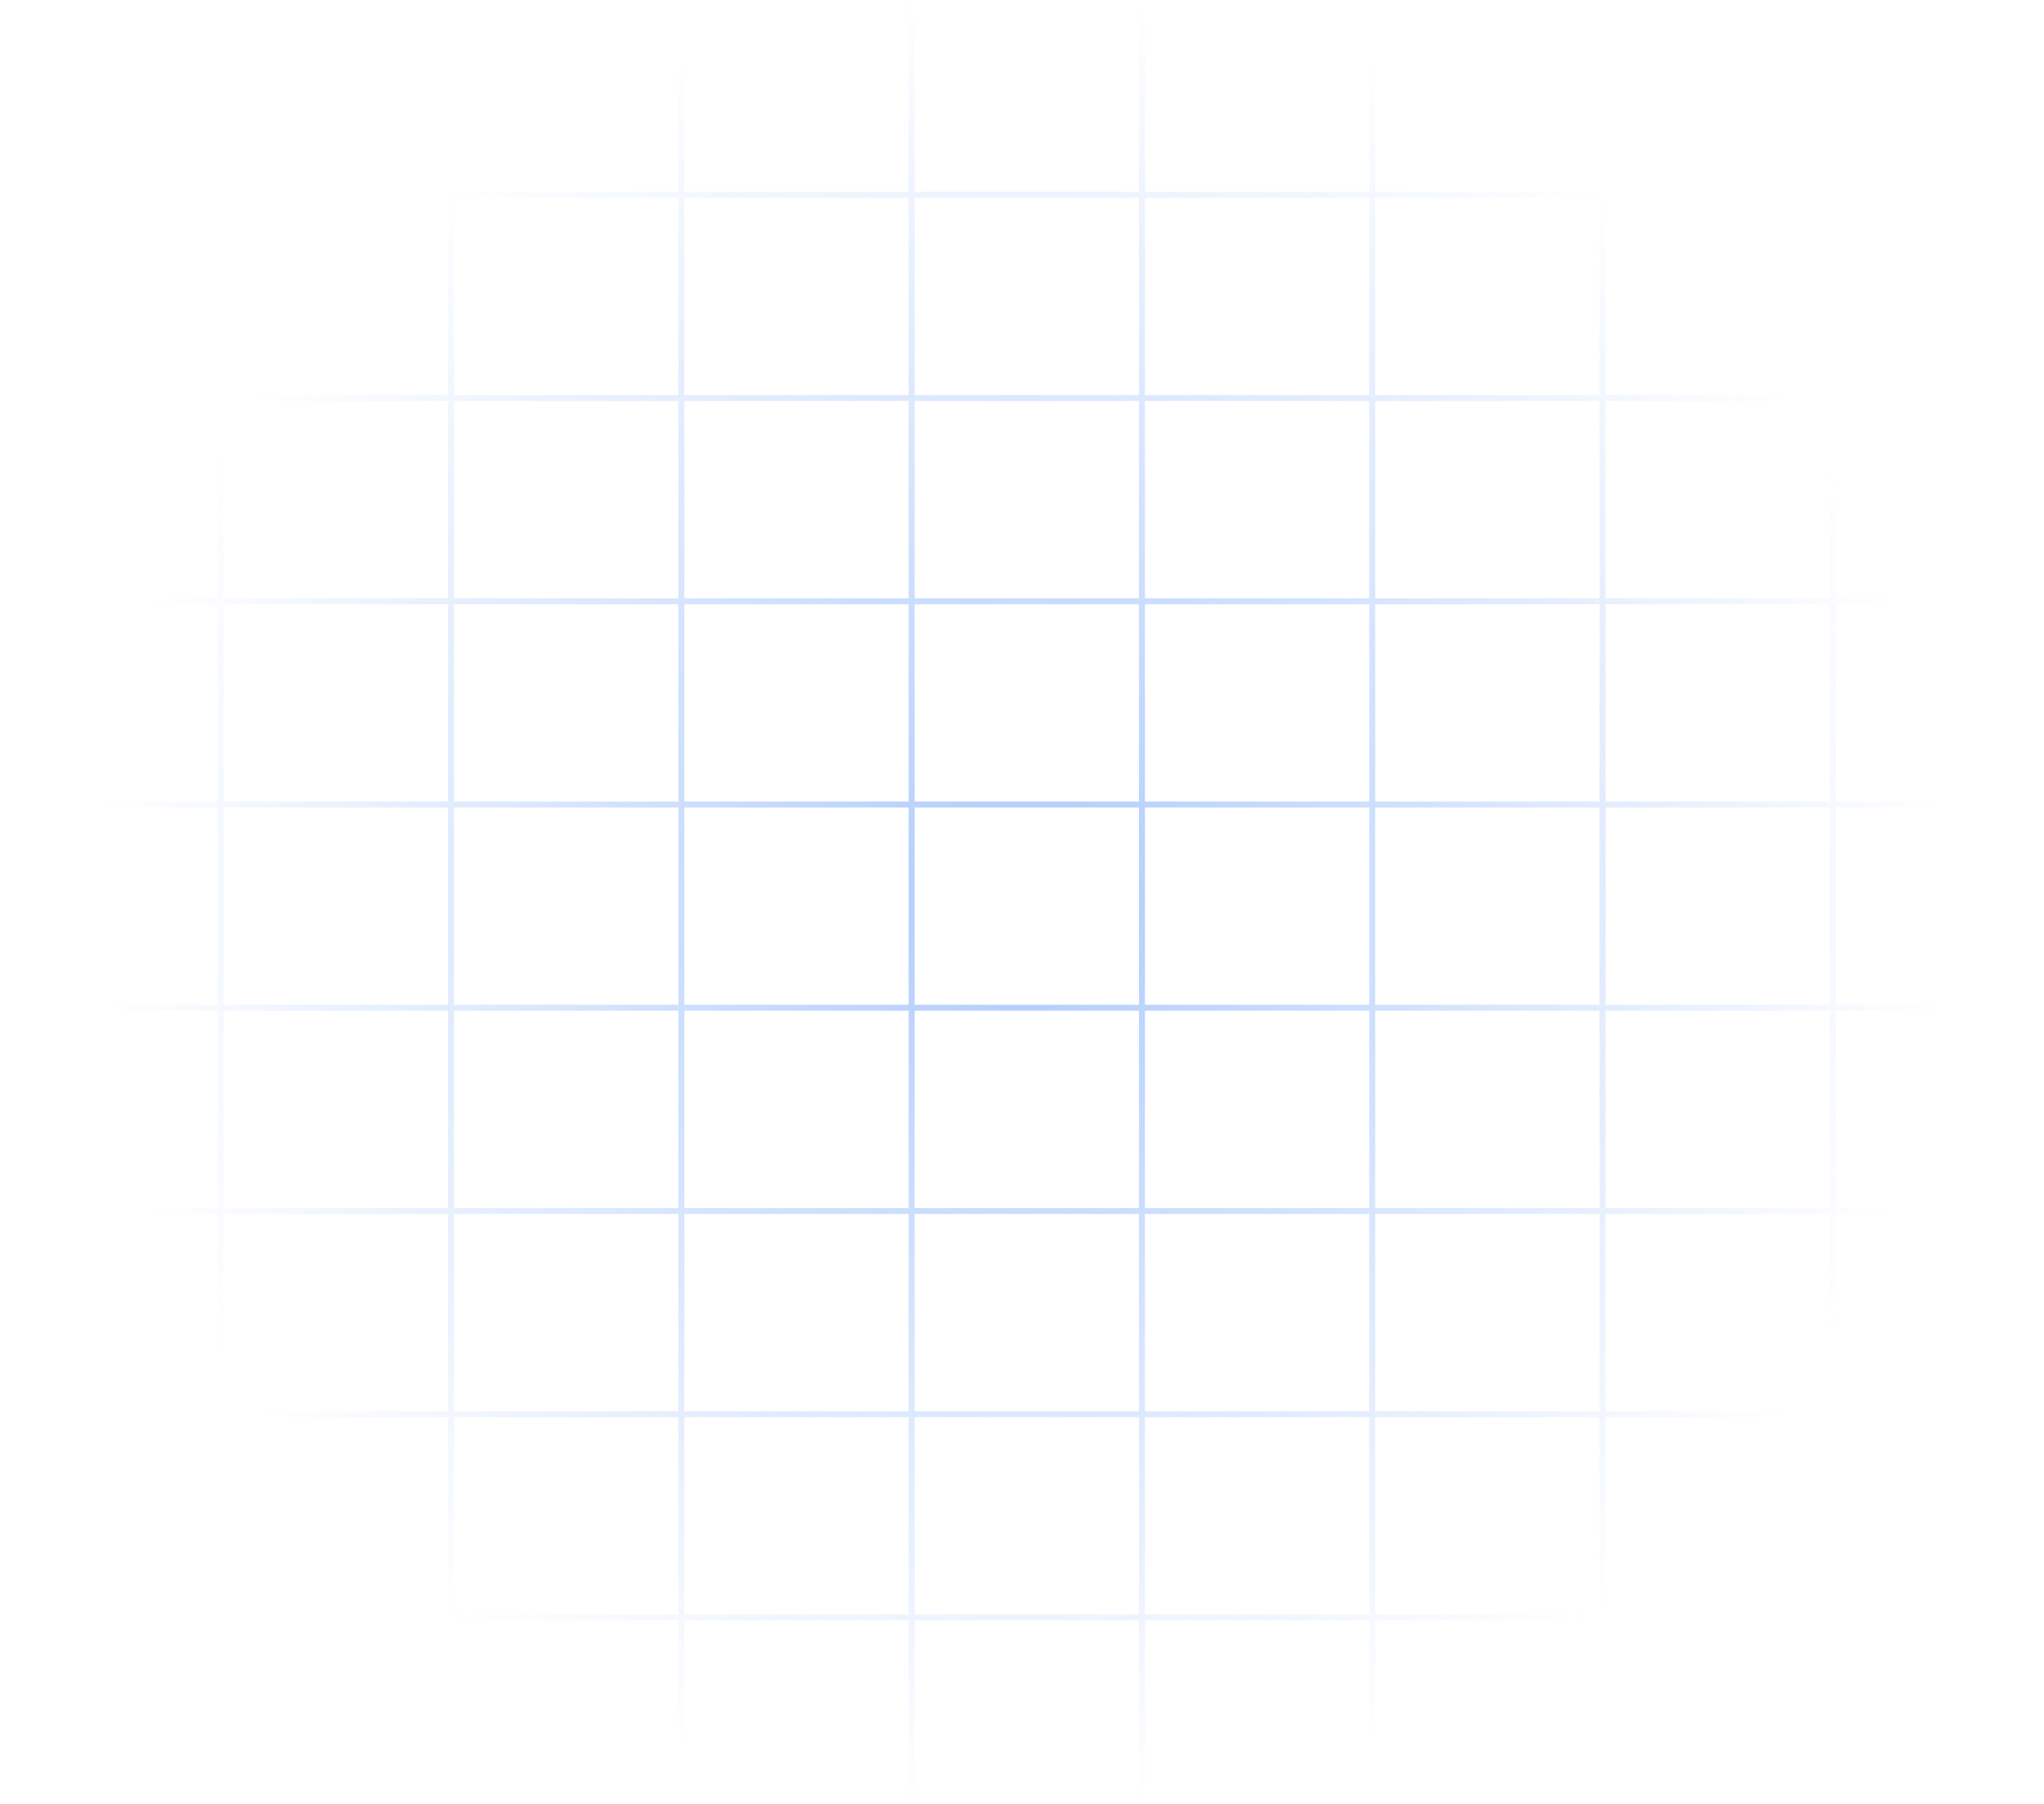 <svg width="341" height="301" viewBox="0 0 341 301" fill="none" xmlns="http://www.w3.org/2000/svg">
<path d="M36.822 0V301M75.244 0V301M113.667 0V301M152.089 0V301M190.512 0V301M228.934 0V301M267.357 0V301M305.779 0V301M341 32.502L0 32.502M341 66.418L0 66.418M341 100.333L0 100.333M341 134.249L0 134.249M341 168.164L0 168.164M341 202.08L0 202.08M341 235.995L0 235.995M341 269.911L0 269.911" stroke="url(#paint0_radial_814_130)"/>
<defs>
<radialGradient id="paint0_radial_814_130" cx="0" cy="0" r="1" gradientUnits="userSpaceOnUse" gradientTransform="translate(170.5 150.5) rotate(90) scale(150.5 154.402)">
<stop stop-color="#377DF6" stop-opacity="0.4"/>
<stop offset="1" stop-color="#377DF6" stop-opacity="0"/>
</radialGradient>
</defs>
</svg>
